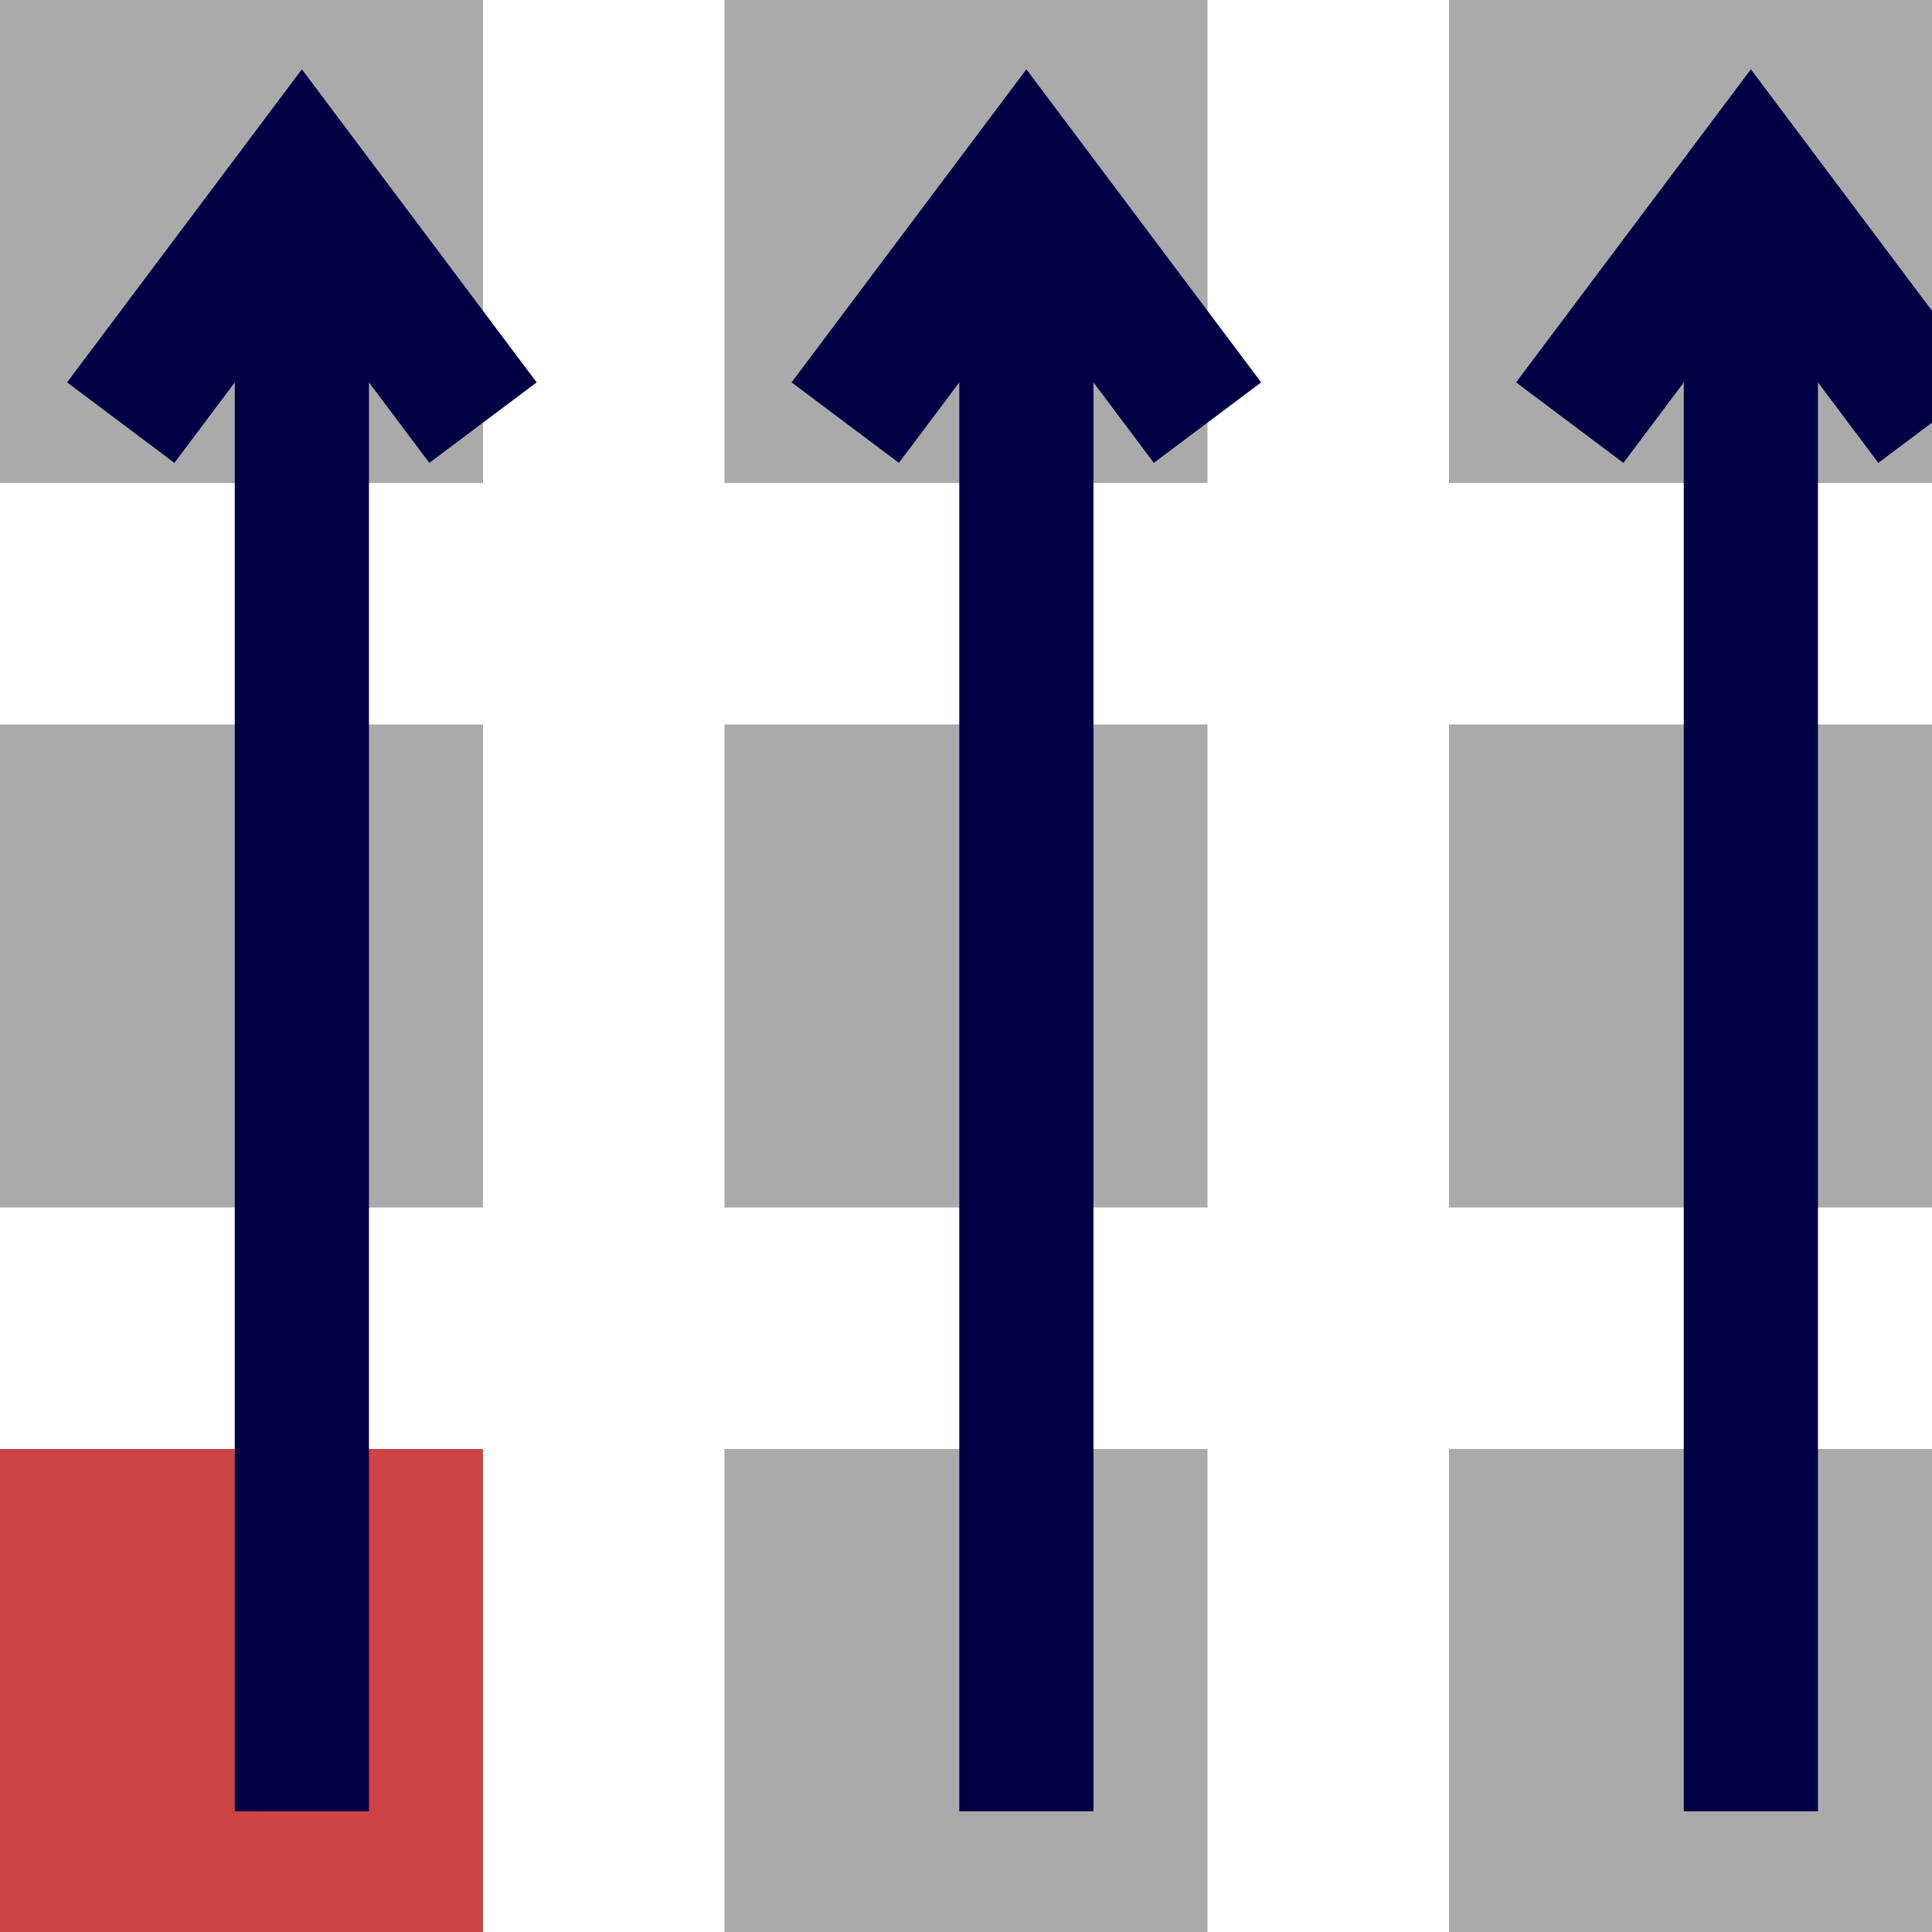 <?xml version="1.0" encoding="UTF-8" standalone="no"?>
<!DOCTYPE svg PUBLIC "-//W3C//DTD SVG 1.1//EN" "http://www.w3.org/Graphics/SVG/1.1/DTD/svg11.dtd">
<svg version="1.1" xmlns="http://www.w3.org/2000/svg" xmlns:xlink="http://www.w3.org/1999/xlink" preserveAspectRatio="xMidYMid meet" viewBox="0 0 720 720" width="720" height="720"><defs><path d="M0 0L180 0L180 180L0 180L0 0Z" id="eq4yZJVrS"></path><path d="M540 0L720 0L720 180L540 180L540 0Z" id="a1GNoEeX5k"></path><path d="M270 0L450 0L450 180L270 180L270 0Z" id="d11xLzCKcr"></path><path d="M0 270L180 270L180 450L0 450L0 270Z" id="l2q4mZClSx"></path><path d="M540 540L720 540L720 720L540 720L540 540Z" id="b5RowjoGiK"></path><path d="M270 540L450 540L450 720L270 720L270 540Z" id="a15SCvS3Bv"></path><path d="M0 540L180 540L180 720L0 720L0 540Z" id="iVqFRCHef"></path><path d="M270 270L450 270L450 450L270 450L270 270Z" id="a12zQd11qc"></path><path d="M540 270L720 270L720 450L540 450L540 270Z" id="a1OOwIa8x"></path><path d="M180 157.5L112.5 67.5L45 157.5" id="aKPeSq0mQ"></path><path d="M112.5 675L112.5 67.5" id="a3ClMDY6Ju"></path><path d="M450 157.5L382.5 67.5L315 157.5" id="a5FOXVpwO"></path><path d="M382.5 675L382.5 67.5" id="fc1EnrvDx"></path><path d="M720 157.5L652.5 67.5L585 157.5" id="a70YSD0YX"></path><path d="M652.5 675L652.5 67.5" id="cJK2VdufS"></path></defs><g><g><g><g><g><use xlink:href="#eq4yZJVrS" opacity="1" fill="#aaaaaa" fill-opacity="1"></use></g><g><use xlink:href="#a1GNoEeX5k" opacity="1" fill="#aaaaaa" fill-opacity="1"></use></g><g><use xlink:href="#d11xLzCKcr" opacity="1" fill="#aaaaaa" fill-opacity="1"></use></g><g><use xlink:href="#l2q4mZClSx" opacity="1" fill="#aaaaaa" fill-opacity="1"></use></g><g><use xlink:href="#b5RowjoGiK" opacity="1" fill="#aaaaaa" fill-opacity="1"></use></g><g><use xlink:href="#a15SCvS3Bv" opacity="1" fill="#aaaaaa" fill-opacity="1"></use></g><g><use xlink:href="#iVqFRCHef" opacity="1" fill="#cc4444" fill-opacity="1"></use></g><g><use xlink:href="#a12zQd11qc" opacity="1" fill="#aaaaaa" fill-opacity="1"></use></g><g><use xlink:href="#a1OOwIa8x" opacity="1" fill="#aaaaaa" fill-opacity="1"></use></g></g><g><g><g><g><g><use xlink:href="#aKPeSq0mQ" opacity="1" fill-opacity="0" stroke="#000044" stroke-width="50" stroke-opacity="1"></use></g></g></g><g><g><use xlink:href="#a3ClMDY6Ju" opacity="1" fill-opacity="0" stroke="#000044" stroke-width="50" stroke-opacity="1"></use></g></g></g><g><g><g><g><use xlink:href="#a5FOXVpwO" opacity="1" fill-opacity="0" stroke="#000044" stroke-width="50" stroke-opacity="1"></use></g></g></g><g><g><use xlink:href="#fc1EnrvDx" opacity="1" fill-opacity="0" stroke="#000044" stroke-width="50" stroke-opacity="1"></use></g></g></g><g><g><g><g><use xlink:href="#a70YSD0YX" opacity="1" fill-opacity="0" stroke="#000044" stroke-width="50" stroke-opacity="1"></use></g></g></g><g><g><use xlink:href="#cJK2VdufS" opacity="1" fill-opacity="0" stroke="#000044" stroke-width="50" stroke-opacity="1"></use></g></g></g></g></g></g></g></svg>